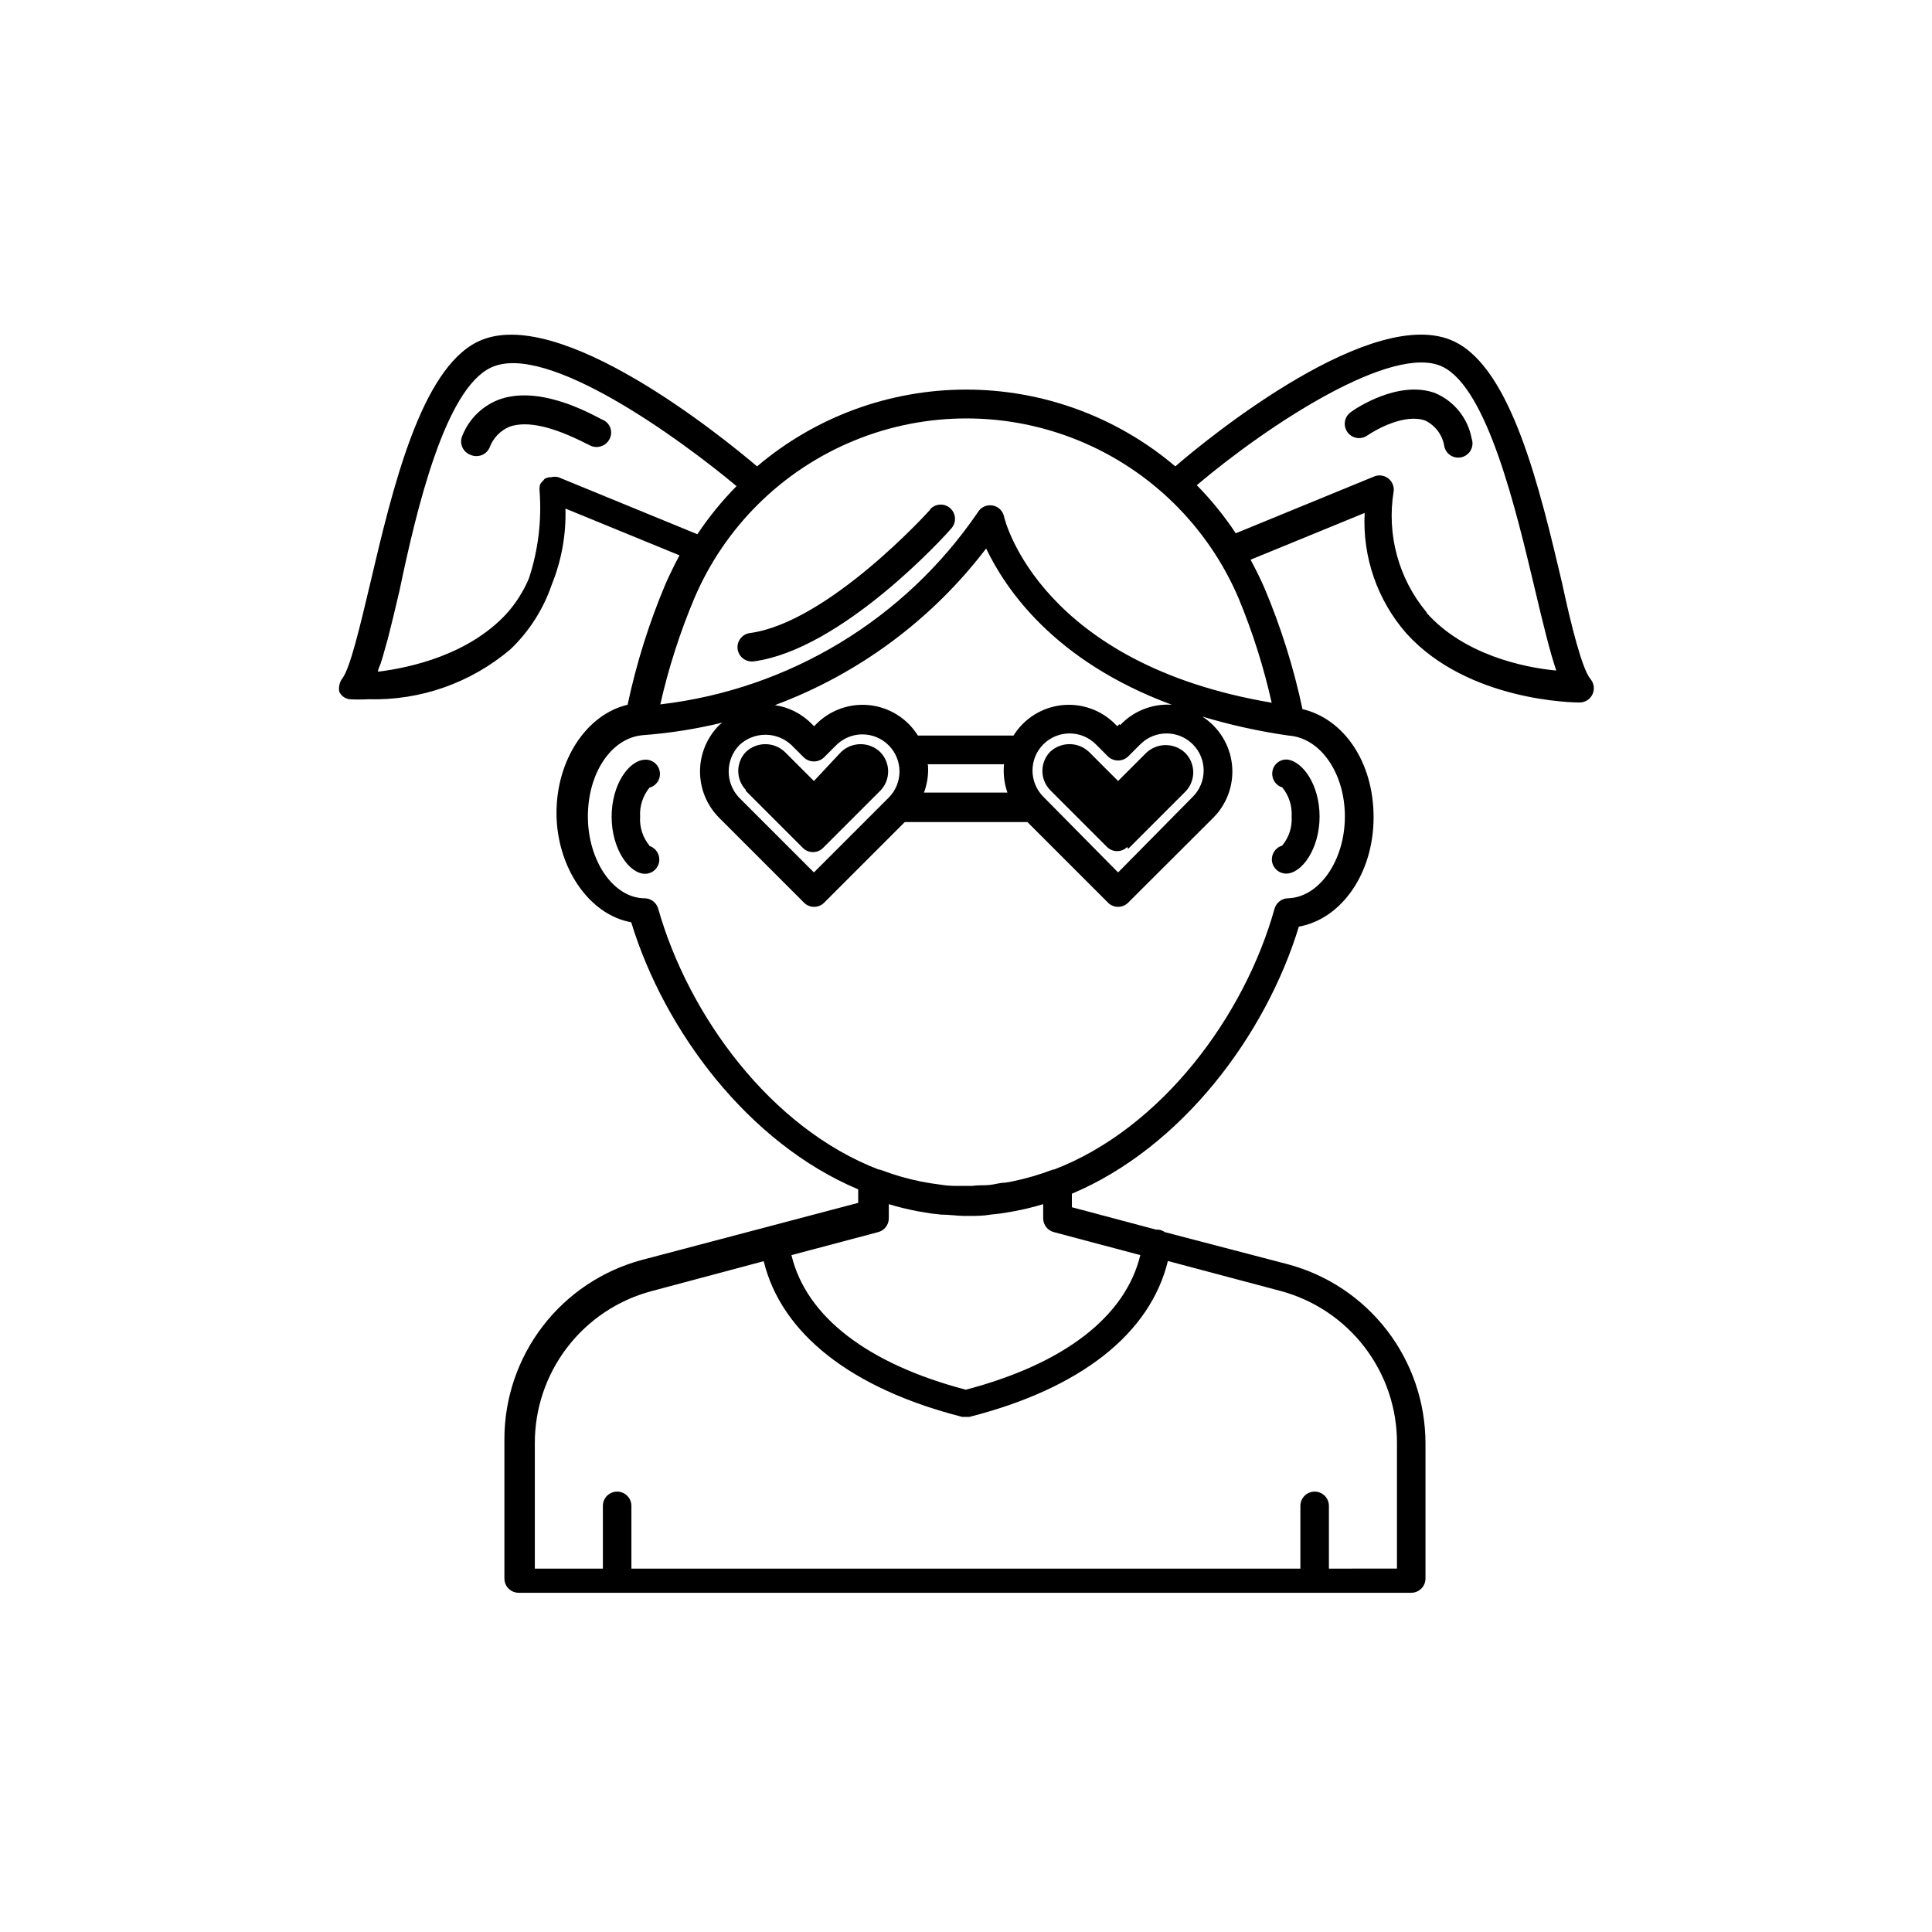 <?xml version="1.0" encoding="UTF-8"?>
<!-- The Best Svg Icon site in the world: iconSvg.co, Visit us! https://iconsvg.co -->
<svg fill="#000000" width="800px" height="800px" version="1.1" viewBox="144 144 512 512" xmlns="http://www.w3.org/2000/svg">
 <g>
  <path d="m481.16 348.81c-0.125 1.758 0.984 3.367 2.668 3.879 1.754 2.152 2.633 4.887 2.469 7.656 0.191 2.816-0.711 5.594-2.519 7.758-1.805 0.527-2.949 2.301-2.684 4.164 0.27 1.859 1.863 3.242 3.742 3.242 4.18 0 8.867-6.602 8.867-15.113 0-8.516-4.586-14.762-8.664-15.113-2.043-0.086-3.773 1.488-3.879 3.527z"/>
  <path d="m316.16 368.16c-1.809-2.164-2.711-4.941-2.519-7.758-0.164-2.769 0.715-5.504 2.469-7.656 1.895-0.52 3.078-2.398 2.723-4.328-0.355-1.93-2.129-3.269-4.082-3.078-4.133 0.301-8.664 6.551-8.664 15.113 0 8.566 4.684 15.113 8.867 15.113 1.879 0 3.473-1.383 3.738-3.242 0.266-1.863-0.875-3.637-2.684-4.164z"/>
  <path d="m565.4 323.82c-2.117-2.621-5.039-14.055-7.406-25.191-5.945-25.191-13.402-56.781-28.516-64.086-21.312-10.379-65.496 25.645-74.008 33.051-15.48-13.137-35.121-20.348-55.418-20.348-20.301 0-39.941 7.211-55.422 20.348-8.664-7.356-52.699-43.379-74.008-33.051-15.113 7.356-22.57 38.793-28.516 64.086-2.621 11.035-5.289 22.469-7.406 25.191-0.398 0.512-0.66 1.117-0.758 1.762-0.148 0.594-0.148 1.219 0 1.812 0.258 0.496 0.617 0.926 1.059 1.262 0.48 0.34 1.031 0.566 1.613 0.652 1.68 0.09 3.359 0.09 5.039 0 13.75 0.383 27.152-4.34 37.633-13.25 4.969-4.746 8.719-10.621 10.934-17.129 2.594-6.394 3.828-13.254 3.629-20.152l30.23 12.395c-1.309 2.418-2.57 5.039-3.68 7.508-4.371 10.352-7.746 21.098-10.078 32.09-10.781 2.519-18.844 14.508-18.844 28.668 0 14.156 8.465 26.953 19.801 28.969 8.816 28.867 31.086 58.543 60.156 70.785v3.578l-57.281 15.113h-0.004c-10.453 2.797-19.695 8.961-26.289 17.539-6.598 8.582-10.176 19.098-10.188 29.922v36.98-0.004c0 2.09 1.695 3.781 3.781 3.781h236.54c2.086 0 3.777-1.691 3.777-3.781v-35.82c-0.012-10.82-3.59-21.336-10.184-29.918-6.598-8.582-15.836-14.746-26.293-17.539l-32.598-8.516c-0.492-0.352-1.062-0.574-1.66-0.656h-0.656l-22.32-5.945v-3.578c29.07-12.242 51.34-41.918 60.156-70.785 11.285-2.016 19.801-14.105 19.801-28.969 0-14.863-8.062-26.148-18.844-28.668v0.004c-2.328-10.992-5.703-21.738-10.074-32.094-1.109-2.57-2.367-5.039-3.68-7.508l30.23-12.395v0.004c-0.605 11.66 3.352 23.098 11.031 31.891 16.375 18.137 44.688 18.34 45.898 18.34 1.457 0.008 2.793-0.82 3.43-2.133 0.637-1.316 0.457-2.879-0.457-4.016zm-291.35-82.375c14.609-7.106 50.383 19.043 65.141 31.387-3.859 3.906-7.336 8.176-10.379 12.746l-36.828-15.113c-0.625-0.164-1.285-0.164-1.914 0h-0.504c-0.441 0.074-0.871 0.227-1.258 0.453 0 0-0.301 0.402-0.453 0.555-0.543 0.402-0.863 1.039-0.859 1.715-0.039 0.316-0.039 0.637 0 0.957 0.59 7.816-0.371 15.676-2.82 23.125-1.438 3.41-3.43 6.559-5.894 9.32-10.078 10.934-25.492 14.359-34.109 15.418 0-0.656 0.453-1.461 0.707-2.168l0.504-1.613c0.301-1.008 0.605-2.117 0.906-3.223l0.504-1.762 1.008-4.082 0.453-1.812 1.613-6.801c4.484-21.465 12.043-53.359 24.184-59.102zm240.16 285.05v33.199l-18.035 0.004v-16.625c0-2.09-1.691-3.781-3.777-3.781-2.09 0-3.781 1.691-3.781 3.781v16.625h-177.29v-16.625c0-2.09-1.691-3.781-3.777-3.781-2.09 0-3.781 1.691-3.781 3.781v16.625h-18.035v-33.203c-0.023-9.176 2.984-18.105 8.562-25.395s13.406-12.531 22.27-14.91l29.824-7.961c4.684 19.195 23.176 33.754 52.598 41.262h1.914c29.473-7.508 47.914-22.066 52.598-41.312l29.926 7.961h0.004c8.863 2.391 16.688 7.644 22.254 14.941 5.57 7.301 8.566 16.234 8.527 25.414zm-90.938-55.973 22.922 6.098c-3.93 16.273-20.152 28.816-46.25 35.668-26.047-6.852-42.32-19.398-46.199-35.668l22.977-6.098c1.652-0.434 2.809-1.918 2.82-3.625v-3.781c2.582 0.785 5.207 1.426 7.859 1.914l3.324 0.555 2.719 0.301c2.016 0 4.031 0.301 5.996 0.352h1.059c2.016 0 4.031 0 5.996-0.352l2.719-0.301 3.324-0.555h0.004c2.672-0.488 5.312-1.129 7.91-1.914v3.781c0.012 1.707 1.168 3.191 2.82 3.625zm77.133-110.13c0 11.738-6.852 21.461-15.113 21.664-1.656 0.051-3.086 1.176-3.527 2.769-7.961 28.414-29.875 58.141-58.441 69.121h-0.301v0.004c-3.551 1.359-7.207 2.422-10.934 3.172l-1.715 0.301c-1.359 0-2.719 0.453-4.082 0.605-1.359 0.152-3.023 0-4.586 0.25h-3.273c-1.562 0-3.074 0-4.637-0.25s-2.719-0.352-4.031-0.605l-1.715-0.301h0.008c-3.711-0.754-7.352-1.812-10.883-3.172h-0.301c-28.617-10.984-50.383-40.758-58.441-69.121v-0.004c-0.441-1.594-1.871-2.719-3.527-2.769-8.414 0-15.113-10.078-15.113-21.664-0.004-11.586 6.246-20.855 14.559-21.562 7.098-0.527 14.141-1.641 21.059-3.324l-0.805 0.656v-0.004c-3.262 3.262-5.094 7.684-5.094 12.293 0 4.613 1.832 9.035 5.094 12.293l22.469 22.469v0.004c1.477 1.473 3.863 1.473 5.34 0l21.363-21.363h32.496l21.363 21.363h-0.004c1.477 1.473 3.867 1.473 5.34 0l22.52-22.473c3.719-3.703 5.555-8.895 4.996-14.113-0.559-5.219-3.449-9.902-7.867-12.738 7.488 2.254 15.133 3.938 22.875 5.039 8.465 0.605 14.91 9.977 14.91 21.461zm-160.51-18.891c3.891-3.711 10.012-3.711 13.906 0l3.223 3.223c1.496 1.422 3.844 1.422 5.34 0l3.223-3.223h0.004c3.84-3.84 10.062-3.84 13.902 0 3.84 3.84 3.84 10.062 0 13.902l-19.797 19.801-19.801-19.801c-3.711-3.891-3.711-10.012 0-13.902zm49.879 5.039 20.301-0.004c-0.25 2.539 0.059 5.102 0.906 7.508h-22.117c0.871-2.332 1.234-4.82 1.059-7.305zm30.73 8.613c-3.84-3.84-3.84-10.066 0-13.906s10.066-3.84 13.906 0l3.223 3.223v0.004c1.496 1.418 3.844 1.418 5.34 0l3.227-3.227c3.84-3.84 10.062-3.84 13.902 0 3.84 3.84 3.84 10.066 0 13.906l-19.797 20.051zm20.152-19.246-0.555 0.555-0.555-0.555c-3.719-3.758-8.953-5.609-14.207-5.019-5.258 0.59-9.953 3.555-12.746 8.043h-25.34c-2.797-4.488-7.492-7.453-12.746-8.043-5.254-0.59-10.492 1.262-14.211 5.019l-0.555 0.555-0.555-0.555h0.004c-2.637-2.711-6.086-4.481-9.824-5.039 22.203-8.273 41.609-22.668 55.973-41.512 5.039 10.531 17.836 29.824 49.223 41.414v-0.004c-5.144-0.336-10.168 1.641-13.703 5.391zm40.305-5.691c-60.809-10.281-70.582-47.762-70.887-49.375-0.344-1.516-1.582-2.664-3.117-2.898-1.535-0.23-3.055 0.496-3.836 1.84-19.344 28.355-50.039 46.922-84.137 50.887 2.18-9.617 5.195-19.023 9.02-28.113 8.078-18.961 23.297-33.977 42.363-41.801 19.066-7.824 40.449-7.824 59.516 0 19.066 7.824 34.285 22.84 42.363 41.801 3.742 9.027 6.695 18.367 8.816 27.91zm41.109-23.93v-0.004c-7.457-8.945-10.641-20.703-8.715-32.191 0.109-1.281-0.441-2.531-1.461-3.316s-2.367-0.996-3.578-0.562l-36.828 15.113c-3.027-4.57-6.484-8.84-10.328-12.746 18.992-16.07 52.043-37.734 65.141-31.387 11.891 5.793 19.445 37.836 24.484 59.047 2.266 9.574 3.981 16.574 5.644 21.461-8.766-0.805-24.434-4.234-34.258-15.164z"/>
  <path d="m390.48 279.09c-0.25 0.301-27.055 29.977-47.863 32.695-1.922 0.312-3.293 2.039-3.164 3.984 0.133 1.941 1.723 3.469 3.668 3.523h0.504c23.578-3.074 51.34-33.855 52.496-35.266h0.004c1.391-1.559 1.254-3.949-0.305-5.344-1.559-1.391-3.949-1.254-5.34 0.305z"/>
  <path d="m524.29 248.15c-9.672-3.477-20.957 4.031-22.27 5.039-1.727 1.184-2.164 3.539-0.98 5.266 1.18 1.727 3.539 2.164 5.262 0.984 2.57-1.762 10.078-5.894 15.418-3.981 2.703 1.32 4.582 3.879 5.039 6.852 0.223 1.016 0.855 1.895 1.75 2.43 0.898 0.535 1.973 0.676 2.973 0.391 1.004-0.285 1.844-0.973 2.324-1.898 0.477-0.922 0.555-2.004 0.207-2.988-0.996-5.414-4.652-9.957-9.723-12.094z"/>
  <path d="m268.76 264.57c0.477 0.207 0.992 0.309 1.508 0.301 1.508 0.008 2.875-0.883 3.477-2.266 0.922-2.516 2.863-4.527 5.344-5.543 4.637-1.613 11.438 0 20.152 4.434l1.461 0.707c0.973 0.371 2.059 0.336 3.004-0.102 0.949-0.434 1.68-1.234 2.031-2.215 0.34-0.93 0.289-1.953-0.137-2.844-0.43-0.891-1.195-1.574-2.129-1.895l-0.656-0.352c-3.981-2.066-16.121-8.414-26.199-5.039h0.004c-4.602 1.617-8.273 5.144-10.078 9.676-0.441 0.969-0.453 2.078-0.031 3.059 0.426 0.98 1.238 1.734 2.25 2.078z"/>
  <path d="m341.66 353.6 15.113 15.113h0.004c1.473 1.473 3.863 1.473 5.34 0l15.113-15.113c2.852-2.852 2.852-7.477 0-10.328-2.894-2.746-7.434-2.746-10.328 0l-7.203 7.707-7.707-7.707h-0.004c-2.894-2.746-7.43-2.746-10.328 0-2.688 2.82-2.688 7.254 0 10.078z"/>
  <path d="m442.97 368.96 15.113-15.113v-0.004c2.852-2.852 2.852-7.473 0-10.328-2.894-2.742-7.43-2.742-10.328 0l-7.453 7.457-7.707-7.707h-0.004c-2.894-2.746-7.43-2.746-10.328 0-2.688 2.82-2.688 7.254 0 10.078l15.113 15.113h0.004c1.473 1.473 3.863 1.473 5.34 0z"/>
 </g>
</svg>